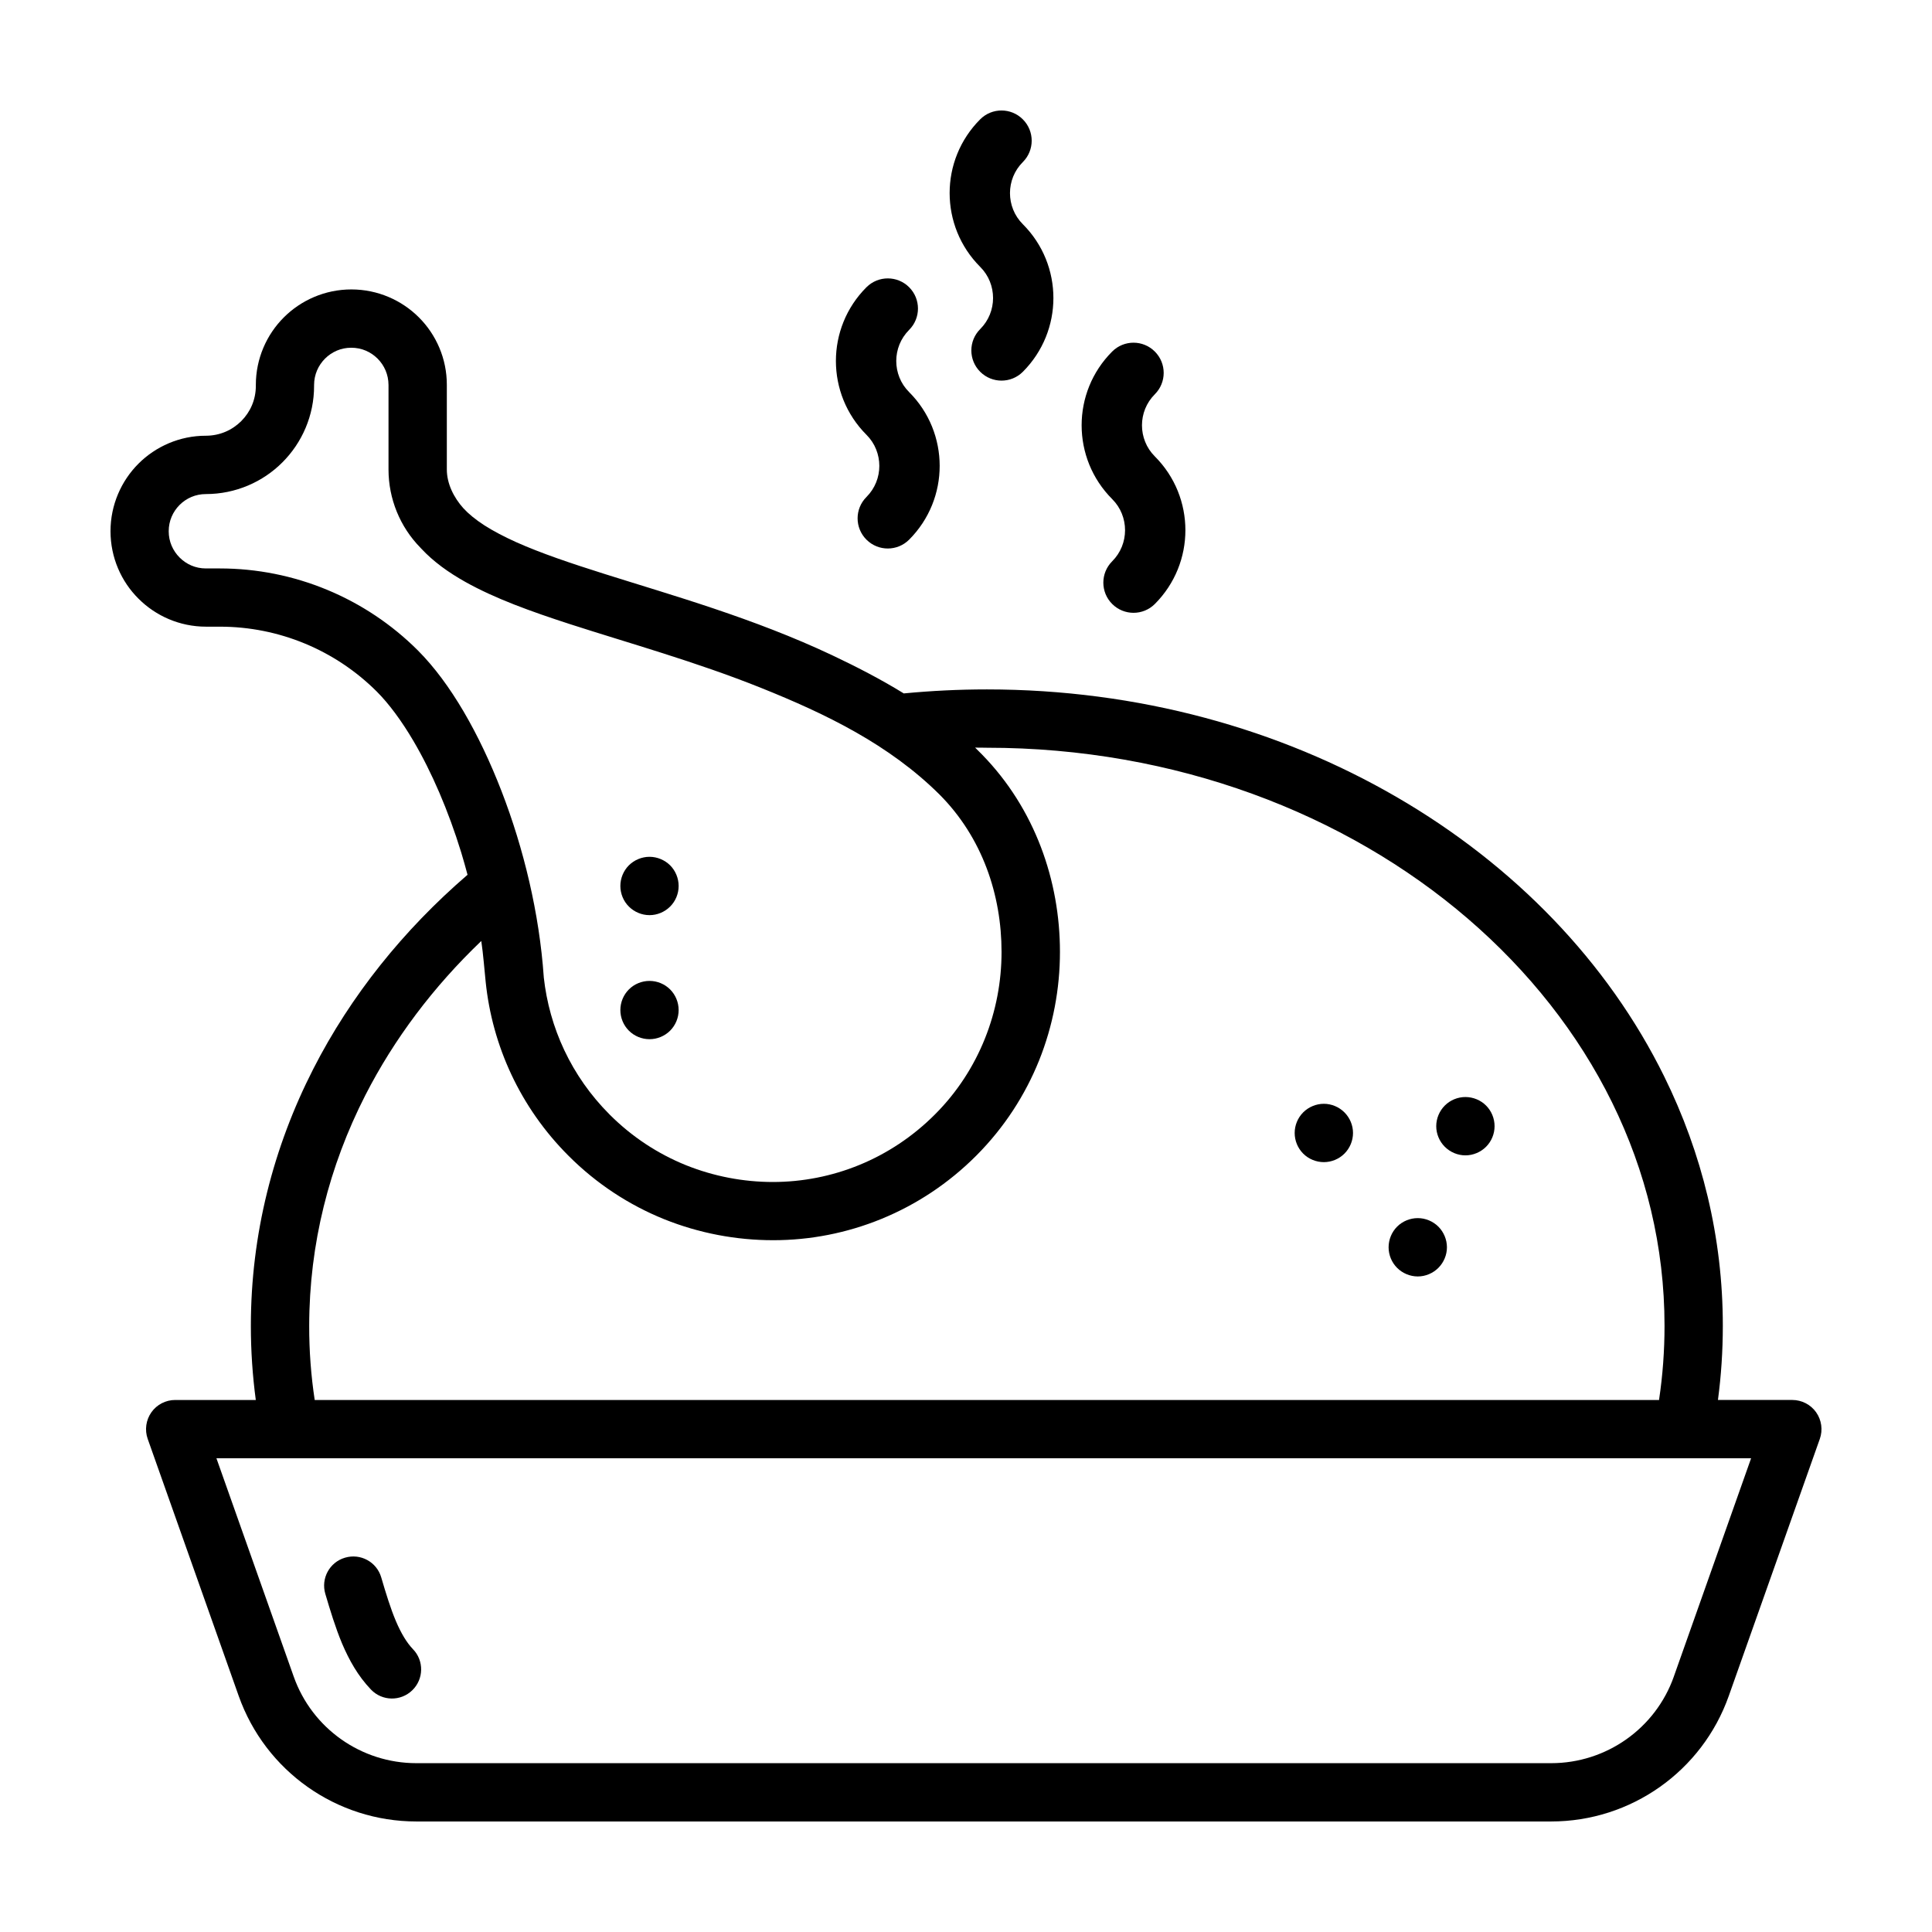 <?xml version="1.0" encoding="UTF-8"?>
<!-- Uploaded to: SVG Repo, www.svgrepo.com, Generator: SVG Repo Mixer Tools -->
<svg fill="#000000" width="800px" height="800px" version="1.1" viewBox="144 144 512 512" xmlns="http://www.w3.org/2000/svg">
 <g>
  <path d="m537.82 436.98c1.441 1.441 2.258 3.422 2.258 5.473 0 2.031-0.816 4.016-2.258 5.457-1.441 1.441-3.441 2.273-5.473 2.273s-4.016-0.832-5.457-2.273c-1.441-1.441-2.273-3.422-2.273-5.457 0-2.047 0.832-4.031 2.273-5.473 1.441-1.441 3.422-2.258 5.457-2.258 2.035 0.004 4.035 0.816 5.473 2.258z"/>
  <path d="m500.29 438.79c1.441 1.441 2.273 3.422 2.273 5.457 0 2.047-0.832 4.031-2.273 5.473-1.441 1.441-3.422 2.258-5.457 2.258-2.031 0-4.031-0.816-5.473-2.258-1.441-1.441-2.258-3.422-2.258-5.473 0-2.031 0.816-4.016 2.258-5.457 1.441-1.441 3.441-2.273 5.473-2.273s4.016 0.832 5.457 2.273z"/>
  <path d="m525.18 469.07c1.441 1.441 2.273 3.441 2.273 5.473s-0.832 4.016-2.273 5.457c-1.441 1.441-3.422 2.273-5.457 2.273s-4.031-0.832-5.473-2.273-2.258-3.422-2.258-5.457c0-2.031 0.816-4.031 2.258-5.473 1.441-1.441 3.441-2.258 5.473-2.258s4.016 0.824 5.457 2.258z"/>
  <path d="m253.43 581.04c2.977 3.055 2.883 7.949-0.176 10.906-3.074 2.977-7.965 2.898-10.926-0.176-3.5-3.648-5.824-7.883-7.664-12.188-1.809-4.332-3.148-8.797-4.449-13.18-1.215-4.098 1.117-8.398 5.215-9.598 4.098-1.215 8.398 1.117 9.598 5.215 1.266 4.316 2.492 8.289 3.871 11.547 1.391 3.285 2.914 5.793 4.531 7.473z"/>
  <path d="m321.59 406.21c1.441 1.441 2.258 3.422 2.258 5.473 0 2.031-0.816 4.016-2.258 5.457-1.441 1.441-3.422 2.258-5.457 2.258-2.047 0-4.031-0.816-5.473-2.258s-2.258-3.422-2.258-5.457c0-2.047 0.816-4.031 2.258-5.473 1.441-1.441 3.422-2.258 5.473-2.258 2.031 0 4.016 0.816 5.457 2.258z"/>
  <path d="m321.59 373.32c1.441 1.441 2.258 3.441 2.258 5.473s-0.816 4.031-2.258 5.457c-1.441 1.441-3.422 2.273-5.457 2.273-2.047 0-4.031-0.832-5.473-2.273-1.441-1.426-2.258-3.422-2.258-5.457 0-2.035 0.816-4.031 2.258-5.473 1.441-1.426 3.422-2.258 5.473-2.258 2.031 0.004 4.016 0.832 5.457 2.258z"/>
  <path d="m288.1 402.88v0.066c1.457 13.324 7.246 26.203 17.48 36.441 5.981 5.981 12.863 10.43 20.219 13.406 7.375 2.957 15.211 4.449 23.062 4.449 15.547-0.016 31.066-6.016 42.949-17.945 5.871-5.883 10.254-12.715 13.195-20.043 2.941-7.324 4.414-15.133 4.414-22.969 0-15.086-5.066-30.312-16.445-41.734-13.355-13.246-30.043-21.336-47.316-28.266-17.277-6.926-35.016-11.84-50.598-16.879-10.398-3.375-19.836-6.766-27.754-11.199-4.414-2.481-8.398-5.309-11.68-8.832-0.082-0.082-0.145-0.16-0.223-0.242-5.406-5.516-8.445-12.957-8.445-20.715v-22.41c-0.016-2.75-1.102-5.168-2.898-6.973-1.809-1.793-4.223-2.883-6.973-2.883-2.734 0-5.148 1.09-6.957 2.883-1.793 1.809-2.883 4.223-2.898 6.973v0.242c0.016 7.898-3.215 15.113-8.398 20.285-5.148 5.168-12.379 8.398-20.27 8.398-2.75 0-5.168 1.09-6.973 2.883-1.793 1.809-2.883 4.223-2.883 6.973 0 2.734 1.09 5.148 2.883 6.957 1.809 1.809 4.223 2.898 6.973 2.898h3.691c19.688 0 38.566 7.824 52.496 21.738 4.398 4.414 8.414 9.898 12.125 16.203 3.691 6.301 7.07 13.422 10.016 21.035 5.898 15.223 10.039 32.461 11.207 49.258zm-60.703 112.13h356.28v-0.125c0.957-6.383 1.441-12.891 1.441-19.52 0-21.004-4.926-40.965-13.914-59.234-8.988-18.254-22.043-34.773-38.246-48.707-32.426-27.867-77.5-45.266-127.42-45.266-1.074 0-2.066-0.051-3.117-0.031 0.492 0.48 0.977 0.961 1.457 1.457 0.125 0.109 0.242 0.242 0.352 0.352 14.047 14.363 20.68 33.527 20.668 52.34 0 9.773-1.84 19.547-5.516 28.727-3.691 9.18-9.23 17.789-16.586 25.176-14.828 14.906-34.375 22.504-53.906 22.488-9.789 0-19.594-1.84-28.844-5.551-9.23-3.727-17.898-9.324-25.371-16.812-12.879-12.863-20.219-29.242-21.961-46.039-0.367-3.5-0.641-7.324-1.168-10.891-12.672 12.105-23.086 25.914-30.742 40.898-9.566 18.762-14.844 39.367-14.863 61.086-0.012 6.664 0.484 13.227 1.461 19.652zm397.9 3.266c1.441 2.047 1.809 4.684 0.977 7.039l-24.137 68.145c-7.055 19.926-25.914 33.25-47.062 33.25h-300.74c-21.145 0-40.008-13.324-47.074-33.258l-24.121-68.137c-0.832-2.352-0.465-4.992 0.977-7.039 1.441-2.047 3.809-3.266 6.301-3.266h21.371c-0.863-6.449-1.309-13.004-1.309-19.645 0-24.234 5.934-47.316 16.555-68.109 9.898-19.387 23.852-36.773 40.867-51.43-0.527-2-1.09-3.965-1.676-5.918-3.391-11.039-7.824-21.32-12.637-29.5-3.199-5.457-6.574-9.965-9.723-13.121-11.039-11.023-25.977-17.211-41.574-17.211h-3.691c-6.957 0-13.34-2.848-17.898-7.422-4.574-4.531-7.418-10.918-7.418-17.875 0-6.973 2.848-13.34 7.406-17.898 4.559-4.559 10.941-7.422 17.898-7.406 3.68-0.016 6.926-1.473 9.34-3.871 2.414-2.414 3.871-5.68 3.871-9.355v-0.242c0-6.957 2.848-13.34 7.422-17.898 4.559-4.559 10.926-7.406 17.887-7.406 6.973 0 13.34 2.848 17.898 7.406 4.574 4.559 7.422 10.941 7.406 17.898v22.41c0 3.758 1.84 7.438 4.383 10.27 1.375 1.5 3.231 3.023 5.582 4.543 2.352 1.5 5.184 2.992 8.414 4.449 6.465 2.898 14.496 5.613 23.434 8.43 17.914 5.664 39.449 11.695 60.254 21.512 6.332 2.992 12.812 6.316 19.051 10.156v-0.016c7.231-0.691 14.555-1.059 21.996-1.059 40.133 0 77.516 10.48 108.61 28.535 31.094 18.043 55.953 43.684 70.91 74.074 9.98 20.254 15.531 42.613 15.516 66.051 0 6.641-0.434 13.195-1.293 19.645h19.711c2.512 0.004 4.859 1.219 6.316 3.269zm-37.715 70.031 20.477-57.844h-406.7l20.477 57.844c4.863 13.758 17.898 22.953 32.504 22.953h300.74c14.605 0 27.645-9.199 32.508-22.953z"/>
  <path d="m373.62 220.12c-2.684 2.684-4.727 5.82-6.074 9.148-1.352 3.336-2.023 6.867-2.023 10.402 0 3.531 0.676 7.062 2.023 10.402 1.352 3.336 3.391 6.469 6.074 9.152 1.152 1.152 1.996 2.453 2.559 3.856 0.562 1.395 0.852 2.891 0.852 4.387s-0.289 2.992-0.852 4.387c-0.57 1.402-1.41 2.699-2.562 3.856-3.125 3.125-3.125 8.188 0.004 11.309 3.125 3.125 8.188 3.117 11.309-0.004 2.684-2.684 4.719-5.82 6.07-9.152 1.352-3.336 2.023-6.871 2.023-10.402s-0.676-7.062-2.023-10.402c-1.352-3.336-3.391-6.469-6.074-9.148-1.152-1.152-1.996-2.453-2.559-3.856-0.562-1.395-0.852-2.891-0.852-4.387 0-1.496 0.289-2.992 0.852-4.387 0.57-1.402 1.41-2.695 2.559-3.856 3.125-3.125 3.125-8.188 0-11.309-3.117-3.117-8.18-3.117-11.305 0.004z"/>
  <path d="m438.74 237.16c-2.684 2.684-4.727 5.82-6.074 9.148-1.352 3.336-2.023 6.871-2.023 10.402s0.676 7.062 2.023 10.402c1.352 3.336 3.391 6.469 6.074 9.152 1.152 1.152 1.996 2.453 2.559 3.856 0.562 1.395 0.852 2.891 0.852 4.387 0 1.496-0.289 2.992-0.852 4.387-0.57 1.402-1.41 2.699-2.559 3.856-3.125 3.125-3.125 8.188 0 11.309 3.125 3.125 8.188 3.125 11.309 0 2.684-2.684 4.719-5.82 6.07-9.152 1.352-3.336 2.023-6.871 2.023-10.402s-0.676-7.062-2.023-10.402c-1.352-3.336-3.391-6.469-6.074-9.148-1.152-1.152-1.996-2.453-2.559-3.856-0.562-1.395-0.852-2.891-0.852-4.387 0-1.5 0.289-2.992 0.852-4.387 0.57-1.402 1.41-2.695 2.559-3.848 3.125-3.125 3.125-8.188 0-11.309-3.121-3.133-8.184-3.133-11.305-0.008z"/>
  <path d="m403.76 175.62c-2.684 2.684-4.727 5.82-6.074 9.148-1.355 3.336-2.023 6.867-2.023 10.402 0 3.531 0.676 7.062 2.023 10.402 1.352 3.336 3.391 6.469 6.074 9.152 1.152 1.152 1.996 2.453 2.559 3.856 0.562 1.395 0.852 2.891 0.852 4.394 0 1.496-0.289 2.992-0.852 4.387-0.57 1.402-1.41 2.699-2.559 3.856-3.125 3.125-3.125 8.188 0 11.309 3.125 3.125 8.188 3.125 11.309 0 2.684-2.684 4.719-5.82 6.07-9.152 1.352-3.336 2.023-6.871 2.023-10.402s-0.676-7.07-2.023-10.402c-1.352-3.336-3.391-6.469-6.074-9.148-1.152-1.152-1.996-2.453-2.559-3.856-0.562-1.395-0.852-2.891-0.852-4.387s0.289-2.992 0.852-4.387c0.57-1.402 1.41-2.695 2.559-3.848 3.125-3.125 3.125-8.188 0-11.309-3.117-3.137-8.184-3.137-11.305-0.016z"/>
 </g>
</svg>